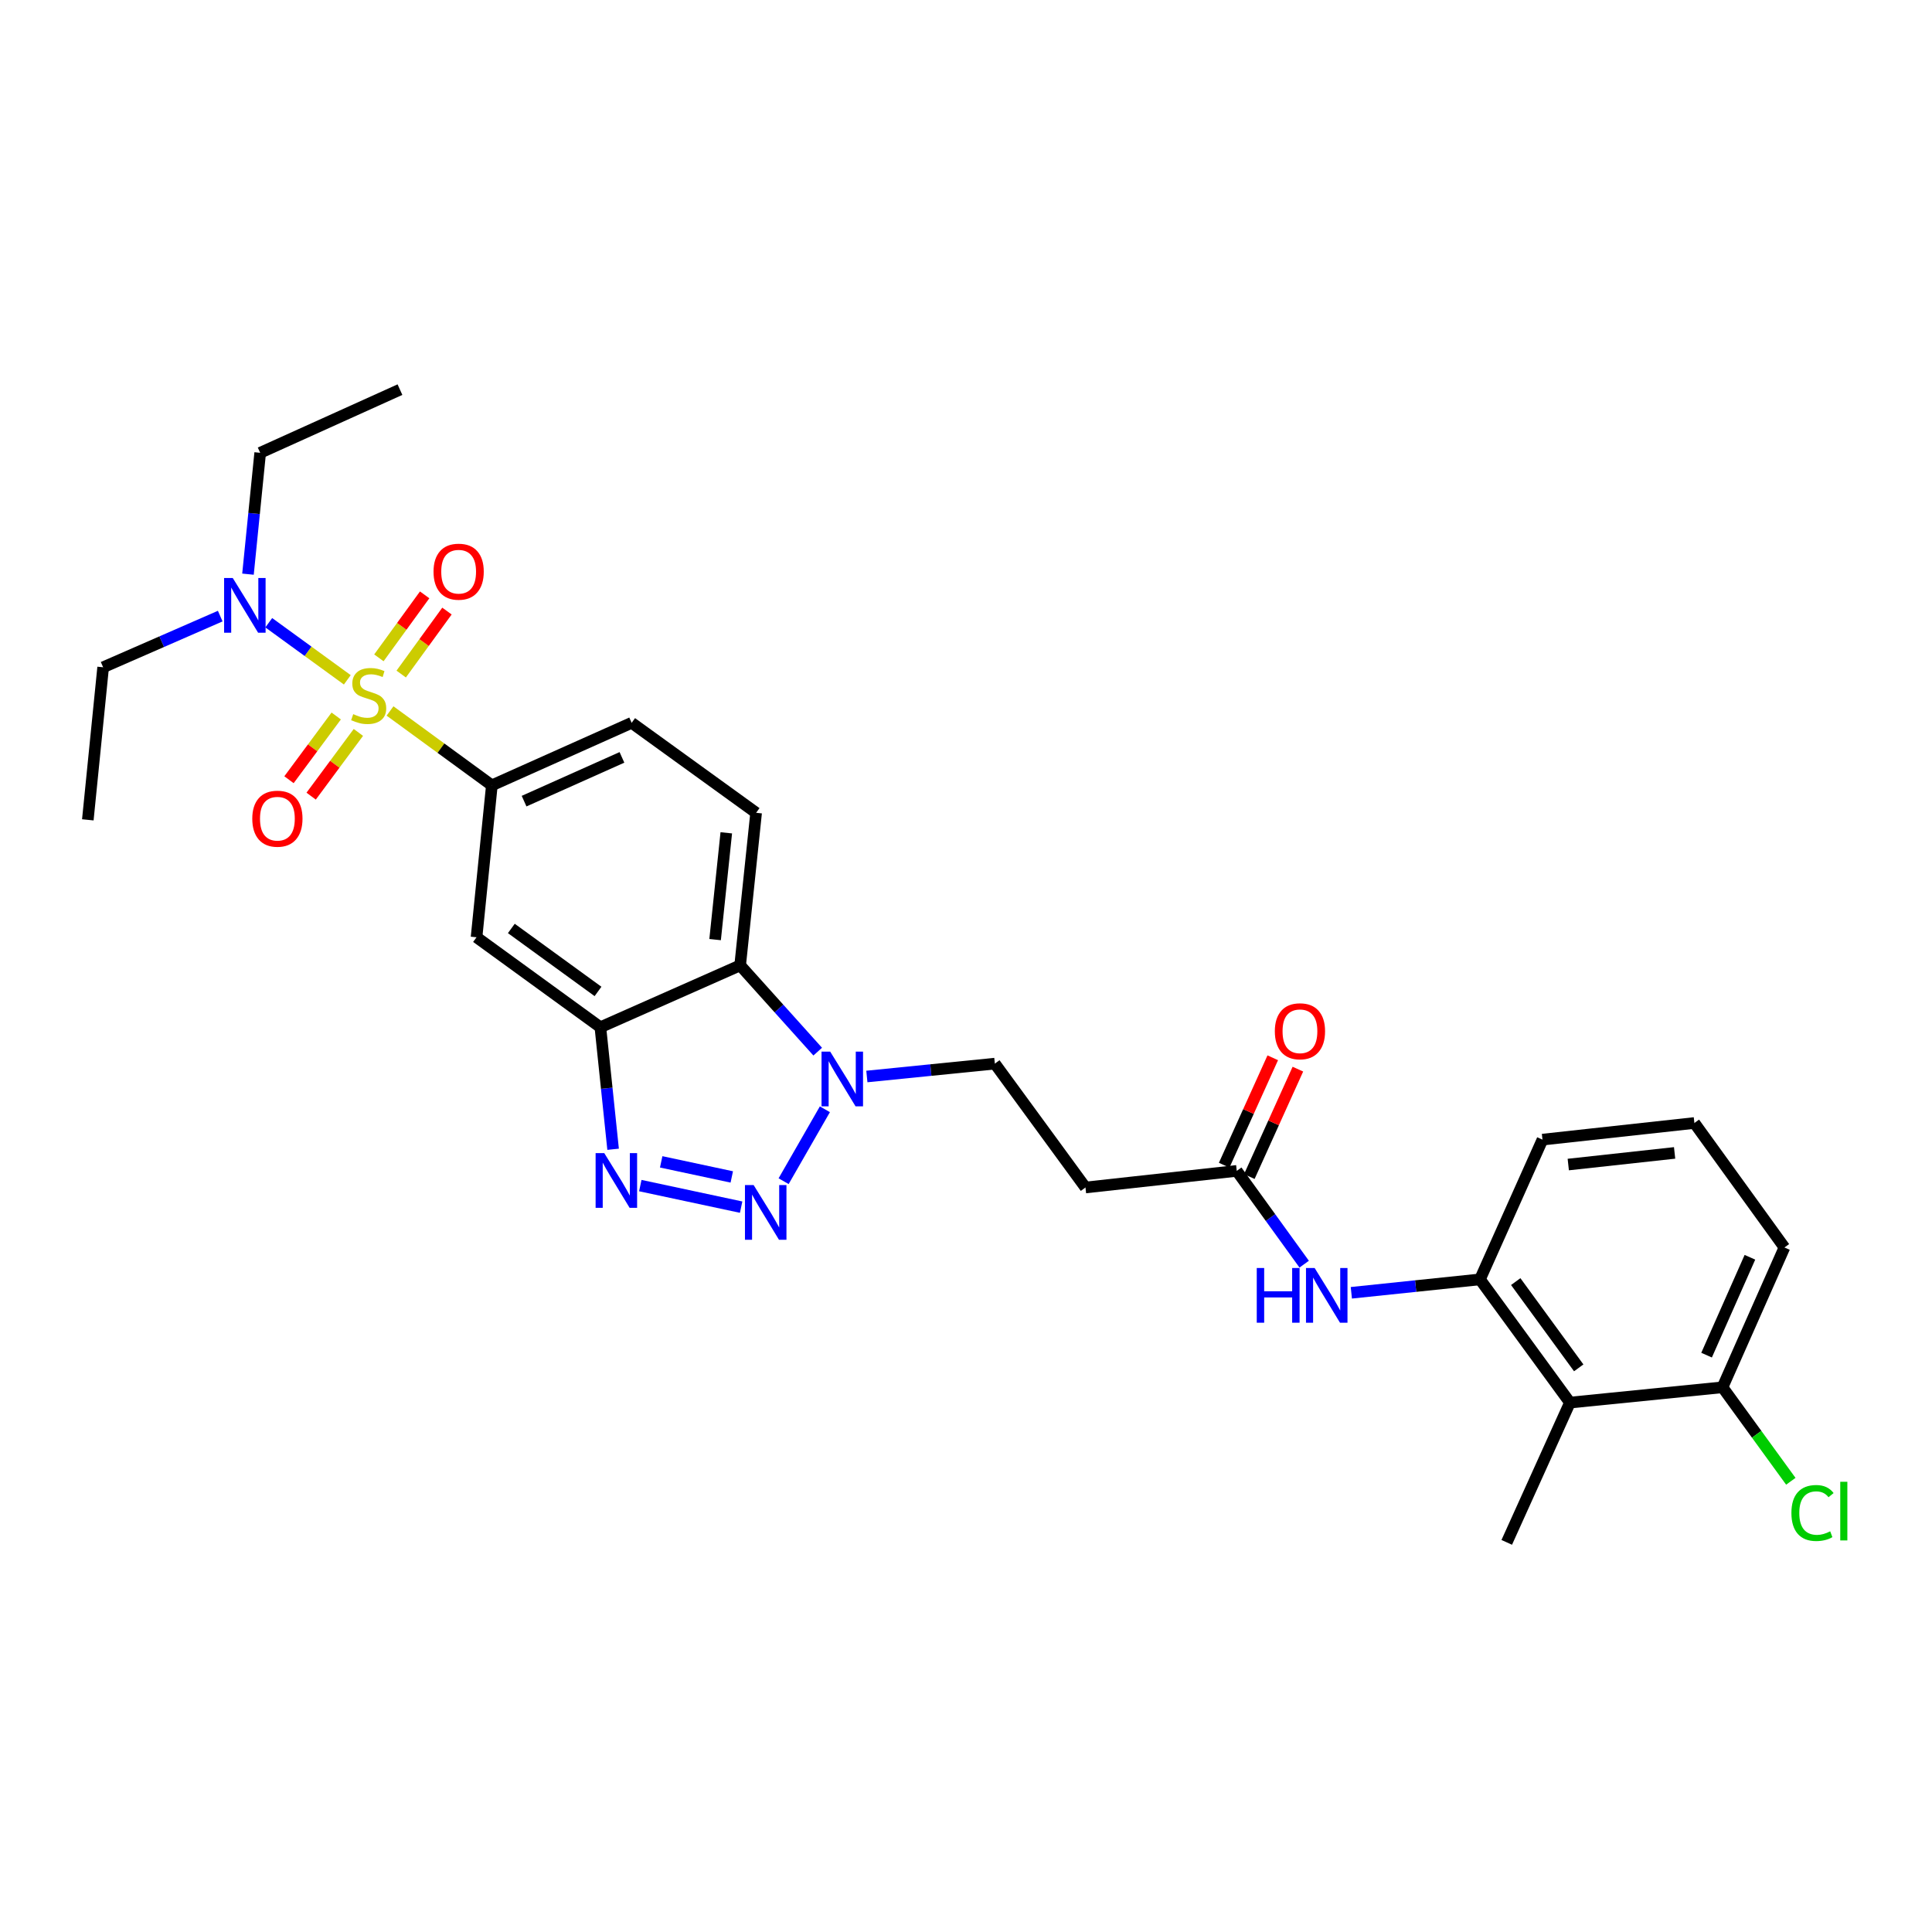 <?xml version='1.0' encoding='iso-8859-1'?>
<svg version='1.1' baseProfile='full'
              xmlns='http://www.w3.org/2000/svg'
                      xmlns:rdkit='http://www.rdkit.org/xml'
                      xmlns:xlink='http://www.w3.org/1999/xlink'
                  xml:space='preserve'
width='1000px' height='1000px' viewBox='0 0 1000 1000'>
<!-- END OF HEADER -->
<rect style='opacity:1.0;fill:#FFFFFF;stroke:none' width='1000' height='1000' x='0' y='0'> </rect>
<path class='bond-5' d='M 201.88,367.994 L 228.231,387.243' style='fill:none;fill-rule:evenodd;stroke:#CCCC00;stroke-width:6px;stroke-linecap:butt;stroke-linejoin:miter;stroke-opacity:1' />
<path class='bond-5' d='M 228.231,387.243 L 254.582,406.493' style='fill:none;fill-rule:evenodd;stroke:#000000;stroke-width:6px;stroke-linecap:butt;stroke-linejoin:miter;stroke-opacity:1' />
<path class='bond-10' d='M 179.766,351.878 L 159.438,337.102' style='fill:none;fill-rule:evenodd;stroke:#CCCC00;stroke-width:6px;stroke-linecap:butt;stroke-linejoin:miter;stroke-opacity:1' />
<path class='bond-10' d='M 159.438,337.102 L 139.11,322.326' style='fill:none;fill-rule:evenodd;stroke:#0000FF;stroke-width:6px;stroke-linecap:butt;stroke-linejoin:miter;stroke-opacity:1' />
<path class='bond-12' d='M 174.028,370.597 L 161.804,387.09' style='fill:none;fill-rule:evenodd;stroke:#CCCC00;stroke-width:6px;stroke-linecap:butt;stroke-linejoin:miter;stroke-opacity:1' />
<path class='bond-12' d='M 161.804,387.09 L 149.581,403.584' style='fill:none;fill-rule:evenodd;stroke:#FF0000;stroke-width:6px;stroke-linecap:butt;stroke-linejoin:miter;stroke-opacity:1' />
<path class='bond-12' d='M 185.498,379.098 L 173.275,395.591' style='fill:none;fill-rule:evenodd;stroke:#CCCC00;stroke-width:6px;stroke-linecap:butt;stroke-linejoin:miter;stroke-opacity:1' />
<path class='bond-12' d='M 173.275,395.591 L 161.051,412.084' style='fill:none;fill-rule:evenodd;stroke:#FF0000;stroke-width:6px;stroke-linecap:butt;stroke-linejoin:miter;stroke-opacity:1' />
<path class='bond-13' d='M 207.663,348.89 L 219.505,332.589' style='fill:none;fill-rule:evenodd;stroke:#CCCC00;stroke-width:6px;stroke-linecap:butt;stroke-linejoin:miter;stroke-opacity:1' />
<path class='bond-13' d='M 219.505,332.589 L 231.348,316.288' style='fill:none;fill-rule:evenodd;stroke:#FF0000;stroke-width:6px;stroke-linecap:butt;stroke-linejoin:miter;stroke-opacity:1' />
<path class='bond-13' d='M 196.112,340.498 L 207.955,324.198' style='fill:none;fill-rule:evenodd;stroke:#CCCC00;stroke-width:6px;stroke-linecap:butt;stroke-linejoin:miter;stroke-opacity:1' />
<path class='bond-13' d='M 207.955,324.198 L 219.798,307.897' style='fill:none;fill-rule:evenodd;stroke:#FF0000;stroke-width:6px;stroke-linecap:butt;stroke-linejoin:miter;stroke-opacity:1' />
<path class='bond-0' d='M 383.613,624.816 L 331.418,613.66' style='fill:none;fill-rule:evenodd;stroke:#0000FF;stroke-width:6px;stroke-linecap:butt;stroke-linejoin:miter;stroke-opacity:1' />
<path class='bond-0' d='M 378.767,609.181 L 342.231,601.372' style='fill:none;fill-rule:evenodd;stroke:#0000FF;stroke-width:6px;stroke-linecap:butt;stroke-linejoin:miter;stroke-opacity:1' />
<path class='bond-30' d='M 405.598,611.383 L 426.962,574.158' style='fill:none;fill-rule:evenodd;stroke:#0000FF;stroke-width:6px;stroke-linecap:butt;stroke-linejoin:miter;stroke-opacity:1' />
<path class='bond-1' d='M 317.342,594.858 L 314.048,563.281' style='fill:none;fill-rule:evenodd;stroke:#0000FF;stroke-width:6px;stroke-linecap:butt;stroke-linejoin:miter;stroke-opacity:1' />
<path class='bond-1' d='M 314.048,563.281 L 310.754,531.703' style='fill:none;fill-rule:evenodd;stroke:#000000;stroke-width:6px;stroke-linecap:butt;stroke-linejoin:miter;stroke-opacity:1' />
<path class='bond-2' d='M 310.754,531.703 L 246.658,485.128' style='fill:none;fill-rule:evenodd;stroke:#000000;stroke-width:6px;stroke-linecap:butt;stroke-linejoin:miter;stroke-opacity:1' />
<path class='bond-2' d='M 309.532,513.167 L 264.665,480.564' style='fill:none;fill-rule:evenodd;stroke:#000000;stroke-width:6px;stroke-linecap:butt;stroke-linejoin:miter;stroke-opacity:1' />
<path class='bond-29' d='M 310.754,531.703 L 383.099,499.667' style='fill:none;fill-rule:evenodd;stroke:#000000;stroke-width:6px;stroke-linecap:butt;stroke-linejoin:miter;stroke-opacity:1' />
<path class='bond-3' d='M 423.247,544.326 L 403.173,521.997' style='fill:none;fill-rule:evenodd;stroke:#0000FF;stroke-width:6px;stroke-linecap:butt;stroke-linejoin:miter;stroke-opacity:1' />
<path class='bond-3' d='M 403.173,521.997 L 383.099,499.667' style='fill:none;fill-rule:evenodd;stroke:#000000;stroke-width:6px;stroke-linecap:butt;stroke-linejoin:miter;stroke-opacity:1' />
<path class='bond-16' d='M 448.688,557.193 L 481.81,553.863' style='fill:none;fill-rule:evenodd;stroke:#0000FF;stroke-width:6px;stroke-linecap:butt;stroke-linejoin:miter;stroke-opacity:1' />
<path class='bond-16' d='M 481.81,553.863 L 514.931,550.533' style='fill:none;fill-rule:evenodd;stroke:#000000;stroke-width:6px;stroke-linecap:butt;stroke-linejoin:miter;stroke-opacity:1' />
<path class='bond-4' d='M 383.099,499.667 L 391.364,420.707' style='fill:none;fill-rule:evenodd;stroke:#000000;stroke-width:6px;stroke-linecap:butt;stroke-linejoin:miter;stroke-opacity:1' />
<path class='bond-4' d='M 370.139,486.337 L 375.924,431.065' style='fill:none;fill-rule:evenodd;stroke:#000000;stroke-width:6px;stroke-linecap:butt;stroke-linejoin:miter;stroke-opacity:1' />
<path class='bond-6' d='M 254.582,406.493 L 246.658,485.128' style='fill:none;fill-rule:evenodd;stroke:#000000;stroke-width:6px;stroke-linecap:butt;stroke-linejoin:miter;stroke-opacity:1' />
<path class='bond-17' d='M 254.582,406.493 L 326.942,374.132' style='fill:none;fill-rule:evenodd;stroke:#000000;stroke-width:6px;stroke-linecap:butt;stroke-linejoin:miter;stroke-opacity:1' />
<path class='bond-17' d='M 271.264,414.672 L 321.917,392.019' style='fill:none;fill-rule:evenodd;stroke:#000000;stroke-width:6px;stroke-linecap:butt;stroke-linejoin:miter;stroke-opacity:1' />
<path class='bond-7' d='M 812.6,725.982 L 766.025,662.203' style='fill:none;fill-rule:evenodd;stroke:#000000;stroke-width:6px;stroke-linecap:butt;stroke-linejoin:miter;stroke-opacity:1' />
<path class='bond-7' d='M 817.144,707.995 L 784.541,663.35' style='fill:none;fill-rule:evenodd;stroke:#000000;stroke-width:6px;stroke-linecap:butt;stroke-linejoin:miter;stroke-opacity:1' />
<path class='bond-18' d='M 812.6,725.982 L 891.568,718.058' style='fill:none;fill-rule:evenodd;stroke:#000000;stroke-width:6px;stroke-linecap:butt;stroke-linejoin:miter;stroke-opacity:1' />
<path class='bond-22' d='M 812.6,725.982 L 779.89,798.327' style='fill:none;fill-rule:evenodd;stroke:#000000;stroke-width:6px;stroke-linecap:butt;stroke-linejoin:miter;stroke-opacity:1' />
<path class='bond-8' d='M 766.025,662.203 L 732.737,665.675' style='fill:none;fill-rule:evenodd;stroke:#000000;stroke-width:6px;stroke-linecap:butt;stroke-linejoin:miter;stroke-opacity:1' />
<path class='bond-8' d='M 732.737,665.675 L 699.45,669.148' style='fill:none;fill-rule:evenodd;stroke:#0000FF;stroke-width:6px;stroke-linecap:butt;stroke-linejoin:miter;stroke-opacity:1' />
<path class='bond-21' d='M 766.025,662.203 L 798.386,589.866' style='fill:none;fill-rule:evenodd;stroke:#000000;stroke-width:6px;stroke-linecap:butt;stroke-linejoin:miter;stroke-opacity:1' />
<path class='bond-9' d='M 675.043,654.328 L 657.592,630.188' style='fill:none;fill-rule:evenodd;stroke:#0000FF;stroke-width:6px;stroke-linecap:butt;stroke-linejoin:miter;stroke-opacity:1' />
<path class='bond-9' d='M 657.592,630.188 L 640.141,606.047' style='fill:none;fill-rule:evenodd;stroke:#000000;stroke-width:6px;stroke-linecap:butt;stroke-linejoin:miter;stroke-opacity:1' />
<path class='bond-24' d='M 113.99,318.896 L 83.688,332.138' style='fill:none;fill-rule:evenodd;stroke:#0000FF;stroke-width:6px;stroke-linecap:butt;stroke-linejoin:miter;stroke-opacity:1' />
<path class='bond-24' d='M 83.688,332.138 L 53.386,345.38' style='fill:none;fill-rule:evenodd;stroke:#000000;stroke-width:6px;stroke-linecap:butt;stroke-linejoin:miter;stroke-opacity:1' />
<path class='bond-25' d='M 128.354,297.184 L 131.512,265.776' style='fill:none;fill-rule:evenodd;stroke:#0000FF;stroke-width:6px;stroke-linecap:butt;stroke-linejoin:miter;stroke-opacity:1' />
<path class='bond-25' d='M 131.512,265.776 L 134.67,234.368' style='fill:none;fill-rule:evenodd;stroke:#000000;stroke-width:6px;stroke-linecap:butt;stroke-linejoin:miter;stroke-opacity:1' />
<path class='bond-11' d='M 640.141,606.047 L 561.839,614.645' style='fill:none;fill-rule:evenodd;stroke:#000000;stroke-width:6px;stroke-linecap:butt;stroke-linejoin:miter;stroke-opacity:1' />
<path class='bond-19' d='M 646.646,608.988 L 659.215,581.188' style='fill:none;fill-rule:evenodd;stroke:#000000;stroke-width:6px;stroke-linecap:butt;stroke-linejoin:miter;stroke-opacity:1' />
<path class='bond-19' d='M 659.215,581.188 L 671.785,553.388' style='fill:none;fill-rule:evenodd;stroke:#FF0000;stroke-width:6px;stroke-linecap:butt;stroke-linejoin:miter;stroke-opacity:1' />
<path class='bond-19' d='M 633.637,603.106 L 646.206,575.306' style='fill:none;fill-rule:evenodd;stroke:#000000;stroke-width:6px;stroke-linecap:butt;stroke-linejoin:miter;stroke-opacity:1' />
<path class='bond-19' d='M 646.206,575.306 L 658.776,547.506' style='fill:none;fill-rule:evenodd;stroke:#FF0000;stroke-width:6px;stroke-linecap:butt;stroke-linejoin:miter;stroke-opacity:1' />
<path class='bond-14' d='M 391.364,420.707 L 326.942,374.132' style='fill:none;fill-rule:evenodd;stroke:#000000;stroke-width:6px;stroke-linecap:butt;stroke-linejoin:miter;stroke-opacity:1' />
<path class='bond-15' d='M 561.839,614.645 L 514.931,550.533' style='fill:none;fill-rule:evenodd;stroke:#000000;stroke-width:6px;stroke-linecap:butt;stroke-linejoin:miter;stroke-opacity:1' />
<path class='bond-20' d='M 891.568,718.058 L 909.248,742.382' style='fill:none;fill-rule:evenodd;stroke:#000000;stroke-width:6px;stroke-linecap:butt;stroke-linejoin:miter;stroke-opacity:1' />
<path class='bond-20' d='M 909.248,742.382 L 926.928,766.705' style='fill:none;fill-rule:evenodd;stroke:#00CC00;stroke-width:6px;stroke-linecap:butt;stroke-linejoin:miter;stroke-opacity:1' />
<path class='bond-31' d='M 891.568,718.058 L 923.62,645.689' style='fill:none;fill-rule:evenodd;stroke:#000000;stroke-width:6px;stroke-linecap:butt;stroke-linejoin:miter;stroke-opacity:1' />
<path class='bond-31' d='M 883.322,701.421 L 905.758,650.763' style='fill:none;fill-rule:evenodd;stroke:#000000;stroke-width:6px;stroke-linecap:butt;stroke-linejoin:miter;stroke-opacity:1' />
<path class='bond-23' d='M 798.386,589.866 L 877.013,581.26' style='fill:none;fill-rule:evenodd;stroke:#000000;stroke-width:6px;stroke-linecap:butt;stroke-linejoin:miter;stroke-opacity:1' />
<path class='bond-23' d='M 811.734,602.767 L 866.773,596.743' style='fill:none;fill-rule:evenodd;stroke:#000000;stroke-width:6px;stroke-linecap:butt;stroke-linejoin:miter;stroke-opacity:1' />
<path class='bond-26' d='M 877.013,581.26 L 923.62,645.689' style='fill:none;fill-rule:evenodd;stroke:#000000;stroke-width:6px;stroke-linecap:butt;stroke-linejoin:miter;stroke-opacity:1' />
<path class='bond-28' d='M 53.386,345.38 L 45.455,424.348' style='fill:none;fill-rule:evenodd;stroke:#000000;stroke-width:6px;stroke-linecap:butt;stroke-linejoin:miter;stroke-opacity:1' />
<path class='bond-27' d='M 134.67,234.368 L 207.015,201.673' style='fill:none;fill-rule:evenodd;stroke:#000000;stroke-width:6px;stroke-linecap:butt;stroke-linejoin:miter;stroke-opacity:1' />
<path  class='atom-0' d='M 182.827 369.638
Q 183.147 369.758, 184.467 370.318
Q 185.787 370.878, 187.227 371.238
Q 188.707 371.558, 190.147 371.558
Q 192.827 371.558, 194.387 370.278
Q 195.947 368.958, 195.947 366.678
Q 195.947 365.118, 195.147 364.158
Q 194.387 363.198, 193.187 362.678
Q 191.987 362.158, 189.987 361.558
Q 187.467 360.798, 185.947 360.078
Q 184.467 359.358, 183.387 357.838
Q 182.347 356.318, 182.347 353.758
Q 182.347 350.198, 184.747 347.998
Q 187.187 345.798, 191.987 345.798
Q 195.267 345.798, 198.987 347.358
L 198.067 350.438
Q 194.667 349.038, 192.107 349.038
Q 189.347 349.038, 187.827 350.198
Q 186.307 351.318, 186.347 353.278
Q 186.347 354.798, 187.107 355.718
Q 187.907 356.638, 189.027 357.158
Q 190.187 357.678, 192.107 358.278
Q 194.667 359.078, 196.187 359.878
Q 197.707 360.678, 198.787 362.318
Q 199.907 363.918, 199.907 366.678
Q 199.907 370.598, 197.267 372.718
Q 194.667 374.798, 190.307 374.798
Q 187.787 374.798, 185.867 374.238
Q 183.987 373.718, 181.747 372.798
L 182.827 369.638
' fill='#CCCC00'/>
<path  class='atom-1' d='M 390.069 613.374
L 399.349 628.374
Q 400.269 629.854, 401.749 632.534
Q 403.229 635.214, 403.309 635.374
L 403.309 613.374
L 407.069 613.374
L 407.069 641.694
L 403.189 641.694
L 393.229 625.294
Q 392.069 623.374, 390.829 621.174
Q 389.629 618.974, 389.269 618.294
L 389.269 641.694
L 385.589 641.694
L 385.589 613.374
L 390.069 613.374
' fill='#0000FF'/>
<path  class='atom-2' d='M 312.767 596.852
L 322.047 611.852
Q 322.967 613.332, 324.447 616.012
Q 325.927 618.692, 326.007 618.852
L 326.007 596.852
L 329.767 596.852
L 329.767 625.172
L 325.887 625.172
L 315.927 608.772
Q 314.767 606.852, 313.527 604.652
Q 312.327 602.452, 311.967 601.772
L 311.967 625.172
L 308.287 625.172
L 308.287 596.852
L 312.767 596.852
' fill='#0000FF'/>
<path  class='atom-4' d='M 429.704 544.312
L 438.984 559.312
Q 439.904 560.792, 441.384 563.472
Q 442.864 566.152, 442.944 566.312
L 442.944 544.312
L 446.704 544.312
L 446.704 572.632
L 442.824 572.632
L 432.864 556.232
Q 431.704 554.312, 430.464 552.112
Q 429.264 549.912, 428.904 549.232
L 428.904 572.632
L 425.224 572.632
L 425.224 544.312
L 429.704 544.312
' fill='#0000FF'/>
<path  class='atom-10' d='M 650.496 656.316
L 654.336 656.316
L 654.336 668.356
L 668.816 668.356
L 668.816 656.316
L 672.656 656.316
L 672.656 684.636
L 668.816 684.636
L 668.816 671.556
L 654.336 671.556
L 654.336 684.636
L 650.496 684.636
L 650.496 656.316
' fill='#0000FF'/>
<path  class='atom-10' d='M 680.456 656.316
L 689.736 671.316
Q 690.656 672.796, 692.136 675.476
Q 693.616 678.156, 693.696 678.316
L 693.696 656.316
L 697.456 656.316
L 697.456 684.636
L 693.576 684.636
L 683.616 668.236
Q 682.456 666.316, 681.216 664.116
Q 680.016 661.916, 679.656 661.236
L 679.656 684.636
L 675.976 684.636
L 675.976 656.316
L 680.456 656.316
' fill='#0000FF'/>
<path  class='atom-11' d='M 120.471 299.168
L 129.751 314.168
Q 130.671 315.648, 132.151 318.328
Q 133.631 321.008, 133.711 321.168
L 133.711 299.168
L 137.471 299.168
L 137.471 327.488
L 133.591 327.488
L 123.631 311.088
Q 122.471 309.168, 121.231 306.968
Q 120.031 304.768, 119.671 304.088
L 119.671 327.488
L 115.991 327.488
L 115.991 299.168
L 120.471 299.168
' fill='#0000FF'/>
<path  class='atom-13' d='M 130.578 423.753
Q 130.578 416.953, 133.938 413.153
Q 137.298 409.353, 143.578 409.353
Q 149.858 409.353, 153.218 413.153
Q 156.578 416.953, 156.578 423.753
Q 156.578 430.633, 153.178 434.553
Q 149.778 438.433, 143.578 438.433
Q 137.338 438.433, 133.938 434.553
Q 130.578 430.673, 130.578 423.753
M 143.578 435.233
Q 147.898 435.233, 150.218 432.353
Q 152.578 429.433, 152.578 423.753
Q 152.578 418.193, 150.218 415.393
Q 147.898 412.553, 143.578 412.553
Q 139.258 412.553, 136.898 415.353
Q 134.578 418.153, 134.578 423.753
Q 134.578 429.473, 136.898 432.353
Q 139.258 435.233, 143.578 435.233
' fill='#FF0000'/>
<path  class='atom-14' d='M 224.394 295.902
Q 224.394 289.102, 227.754 285.302
Q 231.114 281.502, 237.394 281.502
Q 243.674 281.502, 247.034 285.302
Q 250.394 289.102, 250.394 295.902
Q 250.394 302.782, 246.994 306.702
Q 243.594 310.582, 237.394 310.582
Q 231.154 310.582, 227.754 306.702
Q 224.394 302.822, 224.394 295.902
M 237.394 307.382
Q 241.714 307.382, 244.034 304.502
Q 246.394 301.582, 246.394 295.902
Q 246.394 290.342, 244.034 287.542
Q 241.714 284.702, 237.394 284.702
Q 233.074 284.702, 230.714 287.502
Q 228.394 290.302, 228.394 295.902
Q 228.394 301.622, 230.714 304.502
Q 233.074 307.382, 237.394 307.382
' fill='#FF0000'/>
<path  class='atom-20' d='M 659.851 533.782
Q 659.851 526.982, 663.211 523.182
Q 666.571 519.382, 672.851 519.382
Q 679.131 519.382, 682.491 523.182
Q 685.851 526.982, 685.851 533.782
Q 685.851 540.662, 682.451 544.582
Q 679.051 548.462, 672.851 548.462
Q 666.611 548.462, 663.211 544.582
Q 659.851 540.702, 659.851 533.782
M 672.851 545.262
Q 677.171 545.262, 679.491 542.382
Q 681.851 539.462, 681.851 533.782
Q 681.851 528.222, 679.491 525.422
Q 677.171 522.582, 672.851 522.582
Q 668.531 522.582, 666.171 525.382
Q 663.851 528.182, 663.851 533.782
Q 663.851 539.502, 666.171 542.382
Q 668.531 545.262, 672.851 545.262
' fill='#FF0000'/>
<path  class='atom-21' d='M 927.231 783.126
Q 927.231 776.086, 930.511 772.406
Q 933.831 768.686, 940.111 768.686
Q 945.951 768.686, 949.071 772.806
L 946.431 774.966
Q 944.151 771.966, 940.111 771.966
Q 935.831 771.966, 933.551 774.846
Q 931.311 777.686, 931.311 783.126
Q 931.311 788.726, 933.631 791.606
Q 935.991 794.486, 940.551 794.486
Q 943.671 794.486, 947.311 792.606
L 948.431 795.606
Q 946.951 796.566, 944.711 797.126
Q 942.471 797.686, 939.991 797.686
Q 933.831 797.686, 930.511 793.926
Q 927.231 790.166, 927.231 783.126
' fill='#00CC00'/>
<path  class='atom-21' d='M 952.511 766.966
L 956.191 766.966
L 956.191 797.326
L 952.511 797.326
L 952.511 766.966
' fill='#00CC00'/>
</svg>
